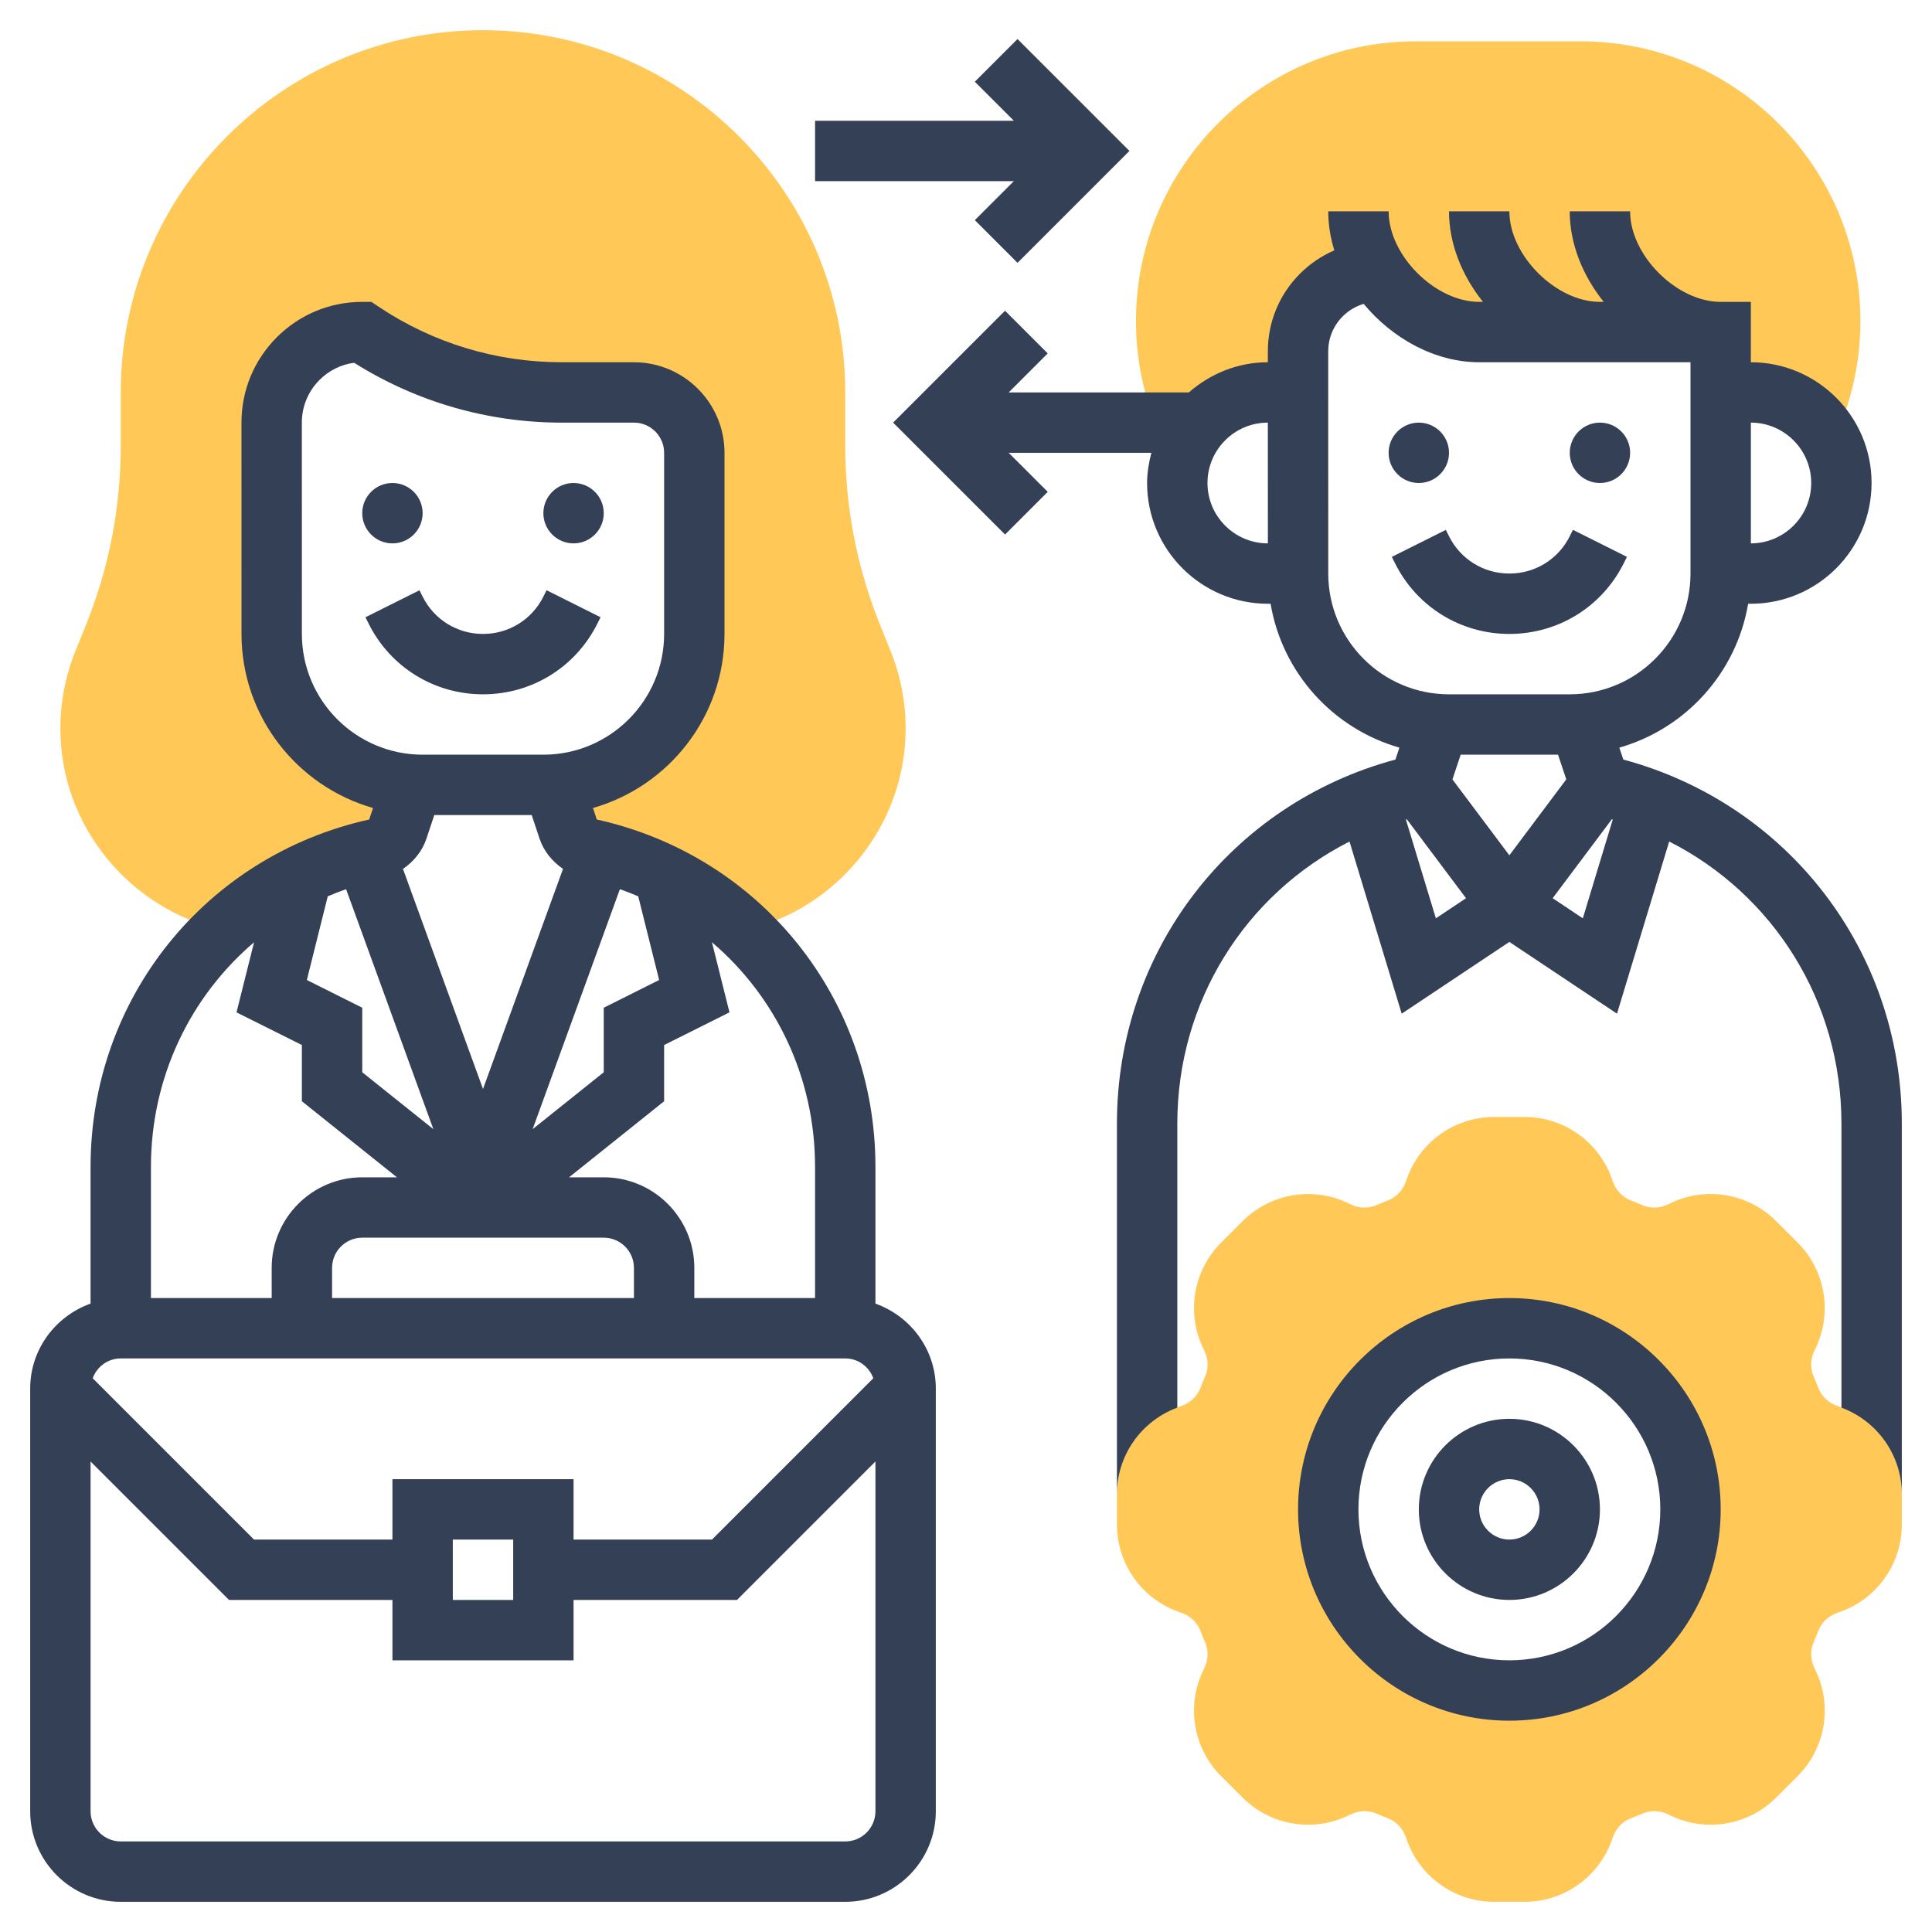 <svg width="64" height="64" viewBox="0 0 64 64" fill="none" xmlns="http://www.w3.org/2000/svg">
<path d="M52.361 1.369H46.9C41.789 1.369 37.63 5.527 37.63 10.639C37.63 12.048 37.958 13.461 38.579 14.724L38.845 15.267C39.285 14.157 40.363 13.369 41.629 13.369H42.629V12.009C42.629 10.551 43.811 9.368 45.27 9.369L45.254 9.318C45.998 10.489 47.308 11.369 48.63 11.369H56.63V13.369H57.629C58.896 13.369 59.974 14.157 60.414 15.267L60.68 14.725C61.301 13.461 61.629 12.048 61.629 10.639C61.63 5.527 57.472 1.369 52.361 1.369Z" fill="#FFC857"/>
<path d="M29.504 21.573L29.148 20.688C28.386 18.796 28 16.803 28 14.764V13C28 6.383 22.617 1 16 1C9.383 1 4 6.383 4 13V14.764C4 16.804 3.614 18.797 2.853 20.688L2.497 21.573C2.167 22.39 2 23.252 2 24.136C2 27.348 4.271 30.108 7.383 30.82C8.762 29.515 10.49 28.558 12.447 28.123C12.79 28.047 13.068 27.796 13.179 27.463L13.67 25.989H13.888C11.18 25.928 9 23.723 9 21V14C9 12.343 10.344 10.999 12.001 11C13.957 12.304 16.256 13 18.607 13H21C22.105 13 23 13.895 23 15V21C23 23.723 20.82 25.928 18.111 25.989H18.329L18.82 27.463C18.931 27.796 19.209 28.047 19.552 28.123C21.514 28.559 23.245 29.519 24.626 30.829C27.703 30.14 30 27.366 30 24.136C30 23.252 29.833 22.39 29.504 21.573Z" fill="#FFC857"/>
<path d="M60.884 46.581C60.582 46.482 60.347 46.265 60.237 45.983C60.186 45.852 60.133 45.723 60.077 45.594C59.959 45.322 59.973 45.003 60.115 44.721C60.716 43.533 60.487 42.102 59.546 41.159L58.841 40.455C57.9 39.514 56.47 39.284 55.28 39.885C54.999 40.029 54.68 40.042 54.406 39.923C54.277 39.867 54.146 39.813 54.015 39.762C53.736 39.654 53.519 39.417 53.419 39.115C53.004 37.85 51.83 37 50.498 37H49.502C48.17 37 46.996 37.851 46.581 39.116C46.481 39.418 46.265 39.654 45.987 39.762C45.854 39.813 45.723 39.867 45.593 39.924C45.318 40.041 45.001 40.028 44.72 39.886C43.532 39.285 42.101 39.515 41.159 40.456L40.454 41.161C39.513 42.102 39.284 43.533 39.885 44.722C40.028 45.005 40.041 45.323 39.925 45.59C39.867 45.72 39.815 45.852 39.762 45.986C39.653 46.266 39.417 46.483 39.114 46.582C37.85 46.997 37 48.17 37 49.502V50.498C37 51.829 37.851 53.003 39.116 53.419C39.418 53.518 39.653 53.735 39.763 54.017C39.815 54.15 39.867 54.282 39.922 54.405C40.041 54.678 40.027 54.997 39.885 55.279C39.284 56.468 39.513 57.899 40.454 58.84L41.159 59.544C42.1 60.485 43.531 60.715 44.72 60.114C45.002 59.971 45.321 59.959 45.594 60.076C45.723 60.132 45.854 60.186 45.985 60.237C46.264 60.345 46.481 60.582 46.581 60.884C46.996 62.15 48.17 63 49.502 63H50.498C51.83 63 53.004 62.149 53.419 60.884C53.519 60.582 53.735 60.346 54.013 60.238C54.146 60.187 54.277 60.133 54.407 60.076C54.68 59.957 54.998 59.972 55.28 60.114C56.469 60.715 57.899 60.485 58.841 59.544L59.546 58.839C60.487 57.897 60.716 56.466 60.115 55.279C59.972 54.996 59.959 54.678 60.078 54.404C60.133 54.276 60.186 54.147 60.238 54.014C60.347 53.734 60.583 53.517 60.886 53.418C62.15 53.003 63 51.83 63 50.498V49.502C63 48.171 62.149 46.997 60.884 46.581ZM50 56C46.686 56 44 53.314 44 50C44 46.686 46.686 44 50 44C53.314 44 56 46.686 56 50C56 53.314 53.314 56 50 56Z" fill="#FFC857"/>
<path d="M29 43.184V38.653C29 33.086 25.204 28.354 19.77 27.147L19.643 26.766C22.154 26.049 24 23.739 24 21V15C24 13.346 22.654 12 21 12H18.605C16.444 12 14.352 11.367 12.554 10.168L12.303 10H12C12 10 12 10 11.999 10C10.931 10 9.927 10.416 9.171 11.171C8.415 11.927 7.999 12.932 7.999 14L8 21C8 23.739 9.846 26.049 12.357 26.766L12.23 27.147C6.796 28.354 3 33.086 3 38.653V43.184C1.839 43.598 1 44.698 1 46V60C1 61.654 2.346 63 4 63H28C29.654 63 31 61.654 31 60V46C31 44.698 30.161 43.598 29 43.184ZM13 49V51H8.414L3.07 45.656C3.211 45.275 3.57 45 4 45H28C28.43 45 28.789 45.275 28.93 45.656L23.586 51H19V49H13ZM17 51V53H15V51H17ZM10.165 32.464L10.857 29.692C11.055 29.606 11.259 29.528 11.465 29.455L14.356 37.405L12 35.52V33.382L10.165 32.464ZM14.386 27H17.613L17.872 27.777C18.011 28.196 18.295 28.539 18.651 28.783L16 36.075L13.349 28.784C13.705 28.54 13.989 28.197 14.127 27.779L14.386 27ZM21.835 32.464L20 33.382V35.52L17.644 37.405L20.535 29.455C20.741 29.529 20.944 29.606 21.142 29.692L21.835 32.464ZM20 41C20.552 41 21 41.449 21 42V43H11V42C11 41.449 11.448 41 12 41H20ZM27 38.653V43H23V42C23 40.346 21.654 39 20 39H18.851L22 36.48V34.618L24.165 33.535L23.584 31.213C25.701 33.018 27 35.691 27 38.653ZM10 21L9.999 14C9.999 13.466 10.207 12.963 10.585 12.585C10.899 12.271 11.299 12.074 11.731 12.017C13.793 13.315 16.162 14 18.605 14H21C21.552 14 22 14.449 22 15V21C22 23.206 20.206 25 18 25H14C11.794 25 10 23.206 10 21ZM8.416 31.214L7.835 33.536L10 34.618V36.48L13.149 39H12C10.346 39 9 40.346 9 42V43H5V38.653C5 35.691 6.298 33.019 8.416 31.214ZM28 61H4C3.448 61 3 60.551 3 60V48.414L7.586 53H13V55H19V53H24.414L29 48.414V60C29 60.551 28.552 61 28 61Z" fill="#344055"/>
<path d="M13 18C13.552 18 14 17.552 14 17C14 16.448 13.552 16 13 16C12.448 16 12 16.448 12 17C12 17.552 12.448 18 13 18Z" fill="#344055"/>
<path d="M19 18C19.552 18 20 17.552 20 17C20 16.448 19.552 16 19 16C18.448 16 18 16.448 18 17C18 17.552 18.448 18 19 18Z" fill="#344055"/>
<path d="M19.789 20.658L19.894 20.447L18.105 19.552L18 19.764C17.619 20.526 16.853 21 16 21C15.147 21 14.381 20.526 14 19.764L13.895 19.553L12.106 20.448L12.211 20.658C12.933 22.103 14.385 23 16 23C17.615 23 19.067 22.103 19.789 20.658Z" fill="#344055"/>
<path d="M47 16C47.552 16 48 15.552 48 15C48 14.448 47.552 14 47 14C46.448 14 46 14.448 46 15C46 15.552 46.448 16 47 16Z" fill="#344055"/>
<path d="M53 16C53.552 16 54 15.552 54 15C54 14.448 53.552 14 53 14C52.448 14 52 14.448 52 15C52 15.552 52.448 16 53 16Z" fill="#344055"/>
<path d="M53.789 18.658L53.894 18.447L52.105 17.552L52 17.764C51.619 18.526 50.853 19 50 19C49.147 19 48.381 18.526 48 17.764L47.895 17.553L46.106 18.448L46.211 18.658C46.933 20.103 48.385 21 50 21C51.615 21 53.067 20.103 53.789 18.658Z" fill="#344055"/>
<path d="M53.774 25.161L53.642 24.766C55.84 24.139 57.523 22.289 57.909 20H57.998C60.204 20 61.998 18.206 61.998 16C61.998 13.795 60.205 12.001 57.999 12V10H56.999C55.541 10 53.999 8.458 53.999 7H51.999C51.999 8.083 52.434 9.138 53.125 10H53C51.542 10 50 8.458 50 7H48C48 8.083 48.435 9.138 49.126 10H49C47.542 10 46 8.458 46 7H44C44 7.439 44.071 7.875 44.201 8.294C43.783 8.474 43.397 8.734 43.065 9.065C42.377 9.753 41.999 10.667 41.999 11.64V12C40.994 12 40.085 12.385 39.381 13H33.414L34.707 11.707L33.293 10.293L29.586 14L33.294 17.707L34.708 16.293L33.414 15H38.141C38.057 15.322 37.999 15.653 37.999 16C37.999 18.206 39.793 20 41.999 20H42.09C42.476 22.289 44.158 24.138 46.357 24.766L46.226 25.161C40.765 26.631 37 31.511 37 37.22V49.502C37 48.212 37.801 47.077 39 46.629V37.22C39 33.177 41.249 29.631 44.704 27.877L46.433 33.579L49.999 31.202L53.565 33.579L55.294 27.876C58.75 29.629 61 33.176 61 37.22V46.63C62.199 47.079 63 48.214 63 49.503V37.22C63 31.511 59.234 26.631 53.774 25.161ZM39.999 16C39.999 14.897 40.896 14 41.999 14L42 18C40.897 18 39.999 17.103 39.999 16ZM59.999 16C59.999 17.103 59.102 17.999 58 18V14C59.102 14.001 59.999 14.897 59.999 16ZM44 19L43.999 11.64C43.999 11.202 44.17 10.79 44.479 10.48C44.676 10.283 44.915 10.142 45.174 10.066C46.124 11.215 47.54 12 49 12H56V19C56 21.206 54.206 23 52 23H48C45.794 23 44 21.206 44 19ZM47.565 30.421L46.572 27.148C46.582 27.145 46.593 27.143 46.604 27.14L48.564 29.755L47.565 30.421ZM48.114 25.819L48.387 25H51.612L51.885 25.818L49.999 28.333L48.114 25.819ZM52.433 30.421L51.434 29.754L53.394 27.139C53.404 27.142 53.415 27.144 53.425 27.147L52.433 30.421Z" fill="#344055"/>
<path d="M50 47C48.346 47 47 48.346 47 50C47 51.654 48.346 53 50 53C51.654 53 53 51.654 53 50C53 48.346 51.654 47 50 47ZM50 51C49.448 51 49 50.551 49 50C49 49.449 49.448 49 50 49C50.552 49 51 49.449 51 50C51 50.551 50.552 51 50 51Z" fill="#344055"/>
<path d="M50 43C46.141 43 43 46.14 43 50C43 53.86 46.141 57 50 57C53.859 57 57 53.86 57 50C57 46.14 53.859 43 50 43ZM50 55C47.243 55 45 52.757 45 50C45 47.243 47.243 45 50 45C52.757 45 55 47.243 55 50C55 52.757 52.757 55 50 55Z" fill="#344055"/>
<path d="M32.293 7.293L33.707 8.707L37.414 5L33.706 1.293L32.292 2.707L33.586 4H27V6H33.586L32.293 7.293Z" fill="#344055"/>
</svg>
